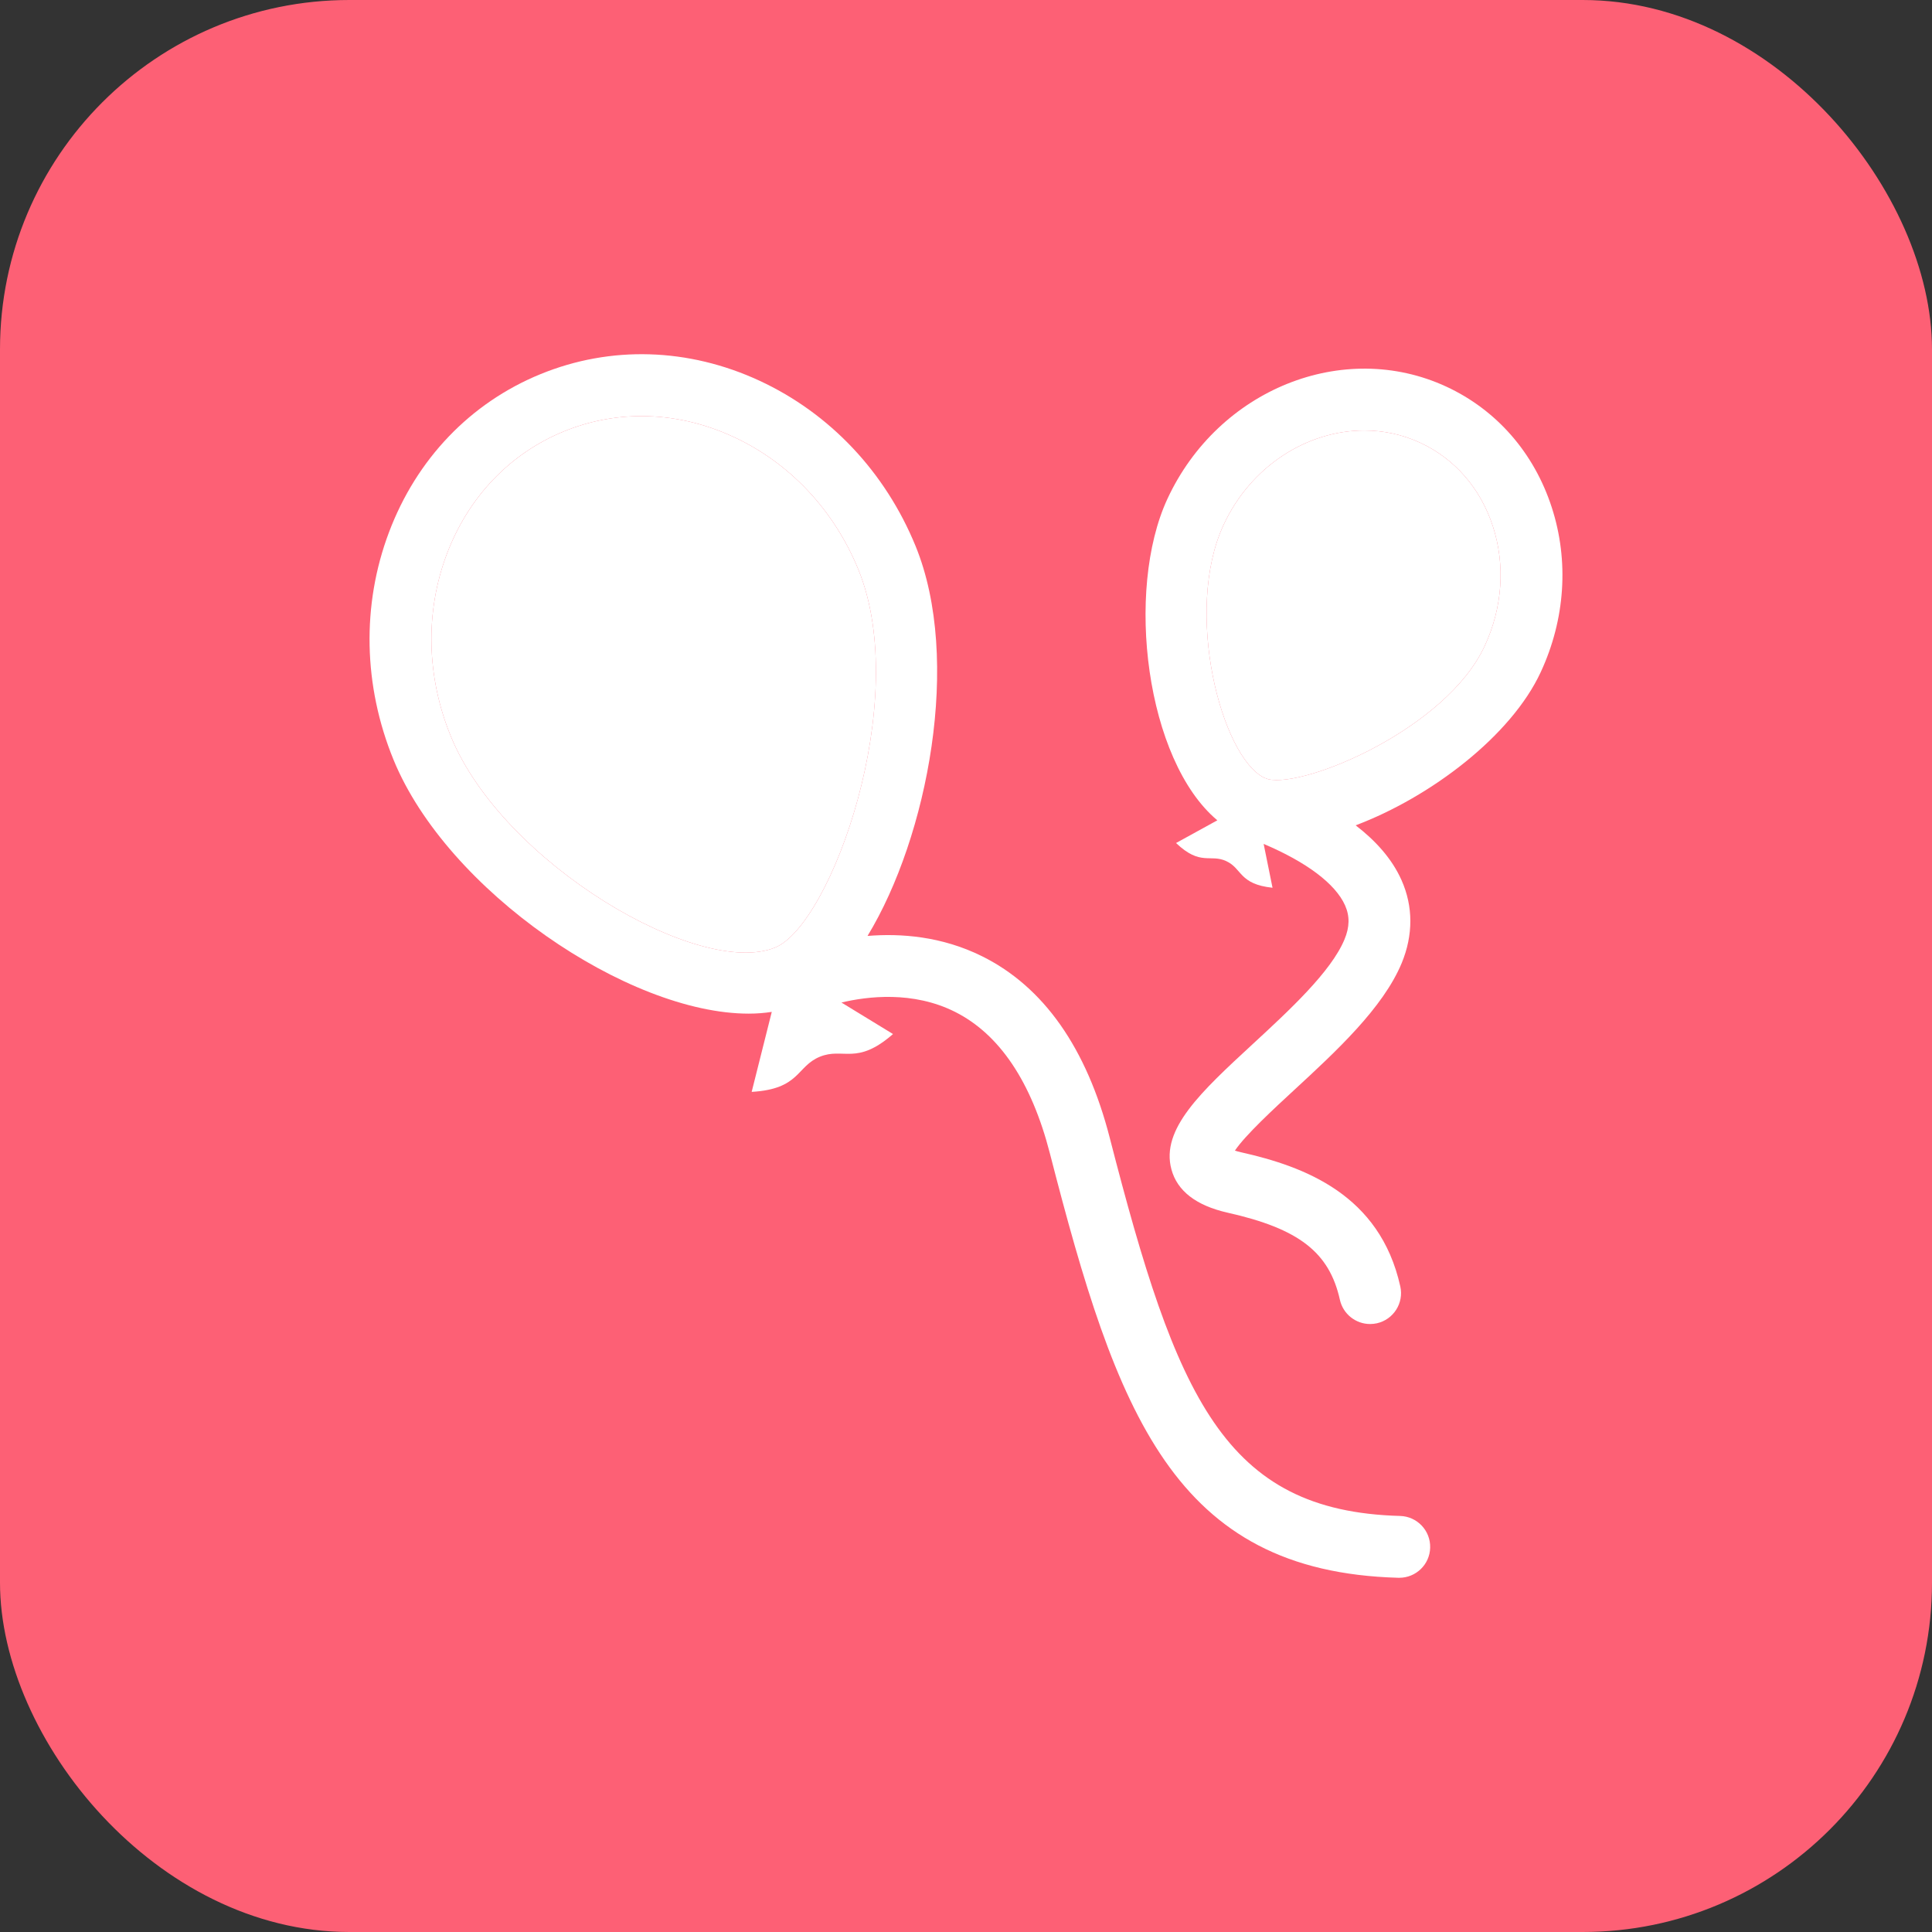 <?xml version="1.0" encoding="UTF-8"?> <svg xmlns="http://www.w3.org/2000/svg" width="32" height="32" viewBox="0 0 32 32" fill="none"><rect x="0" y="0" width="32" height="32" fill="#333333" stroke="none"/><rect width="32" height="32" rx="5.786" fill="#FD6075"></rect><g clip-path="url(#clip0_158_4054)"><path d="M23.19 25.109C20.274 25.029 19.485 23.14 18.381 18.846C17.998 17.357 17.286 16.344 16.265 15.838C15.598 15.507 14.919 15.457 14.369 15.502C15.369 13.857 15.932 10.921 15.165 9.045C14.663 7.818 13.745 6.846 12.58 6.306C11.402 5.76 10.113 5.722 8.952 6.197C7.791 6.672 6.899 7.603 6.442 8.818C5.989 10.02 6.016 11.357 6.518 12.584C7.409 14.759 10.408 16.789 12.4 16.789C12.533 16.789 12.66 16.779 12.783 16.76L12.45 18.085C13.253 18.038 13.189 17.663 13.579 17.503C13.969 17.343 14.186 17.656 14.791 17.127L13.937 16.605C14.365 16.503 15.119 16.409 15.817 16.759C16.555 17.129 17.084 17.918 17.389 19.102C18.497 23.409 19.438 26.031 23.162 26.133C23.167 26.133 23.172 26.133 23.176 26.133C23.453 26.133 23.681 25.913 23.688 25.635C23.696 25.352 23.473 25.117 23.19 25.109ZM12.839 15.694C11.585 16.206 8.329 14.302 7.467 12.195C7.063 11.209 7.039 10.138 7.4 9.179C7.756 8.234 8.445 7.511 9.34 7.145C9.753 6.976 10.188 6.892 10.626 6.892C11.138 6.892 11.655 7.007 12.149 7.236C13.079 7.666 13.813 8.447 14.217 9.433C15.104 11.601 13.767 15.314 12.839 15.694Z" fill="white"></path><path d="M12.839 15.694C11.585 16.206 8.329 14.302 7.467 12.195C7.063 11.209 7.039 10.138 7.4 9.179C7.756 8.234 8.445 7.511 9.34 7.145C9.753 6.976 10.188 6.892 10.626 6.892C11.138 6.892 11.655 7.007 12.149 7.236C13.079 7.666 13.813 8.447 14.217 9.433C15.104 11.601 13.767 15.314 12.839 15.694Z" fill="white"></path><path d="M25.701 8.401C25.408 7.499 24.788 6.79 23.956 6.404C22.25 5.614 20.178 6.448 19.336 8.263C18.631 9.784 18.98 12.597 20.163 13.587L19.479 13.963C19.884 14.35 20.045 14.139 20.311 14.263C20.577 14.386 20.52 14.645 21.077 14.704L20.93 13.978C21.635 14.276 22.119 14.637 22.278 14.995C22.358 15.174 22.355 15.354 22.269 15.56C22.047 16.095 21.355 16.734 20.745 17.297C19.895 18.082 19.223 18.702 19.402 19.367C19.498 19.726 19.812 19.968 20.334 20.086C21.514 20.351 22.018 20.742 22.193 21.529C22.246 21.767 22.458 21.93 22.693 21.93C22.73 21.93 22.767 21.926 22.805 21.918C23.081 21.856 23.255 21.583 23.193 21.306C22.855 19.787 21.608 19.322 20.559 19.086C20.517 19.077 20.482 19.067 20.454 19.058C20.622 18.805 21.104 18.36 21.44 18.05C22.128 17.415 22.907 16.696 23.216 15.953C23.408 15.489 23.408 15.014 23.214 14.579C23.055 14.221 22.78 13.921 22.454 13.67C23.696 13.201 25.03 12.19 25.52 11.131C25.925 10.258 25.99 9.288 25.701 8.401ZM24.591 10.7C23.955 12.071 21.613 13.051 21.006 12.906C20.983 12.898 20.961 12.889 20.939 12.882C20.228 12.532 19.603 10.123 20.266 8.694C20.719 7.717 21.654 7.13 22.596 7.13C22.911 7.13 23.226 7.195 23.525 7.334C24.096 7.599 24.523 8.09 24.727 8.718C24.935 9.358 24.887 10.062 24.591 10.7Z" fill="white"></path><path d="M24.591 10.7C23.955 12.071 21.613 13.051 21.006 12.906C20.983 12.898 20.961 12.889 20.939 12.882C20.228 12.532 19.603 10.123 20.266 8.694C20.719 7.717 21.654 7.13 22.596 7.13C22.911 7.13 23.226 7.195 23.525 7.334C24.096 7.599 24.523 8.09 24.727 8.718C24.935 9.358 24.887 10.062 24.591 10.7Z" fill="white"></path></g><defs><clipPath id="clip0_158_4054"><rect width="21.333" height="21.333" fill="white" transform="translate(5.333 5.333)"></rect></clipPath></defs></svg> 